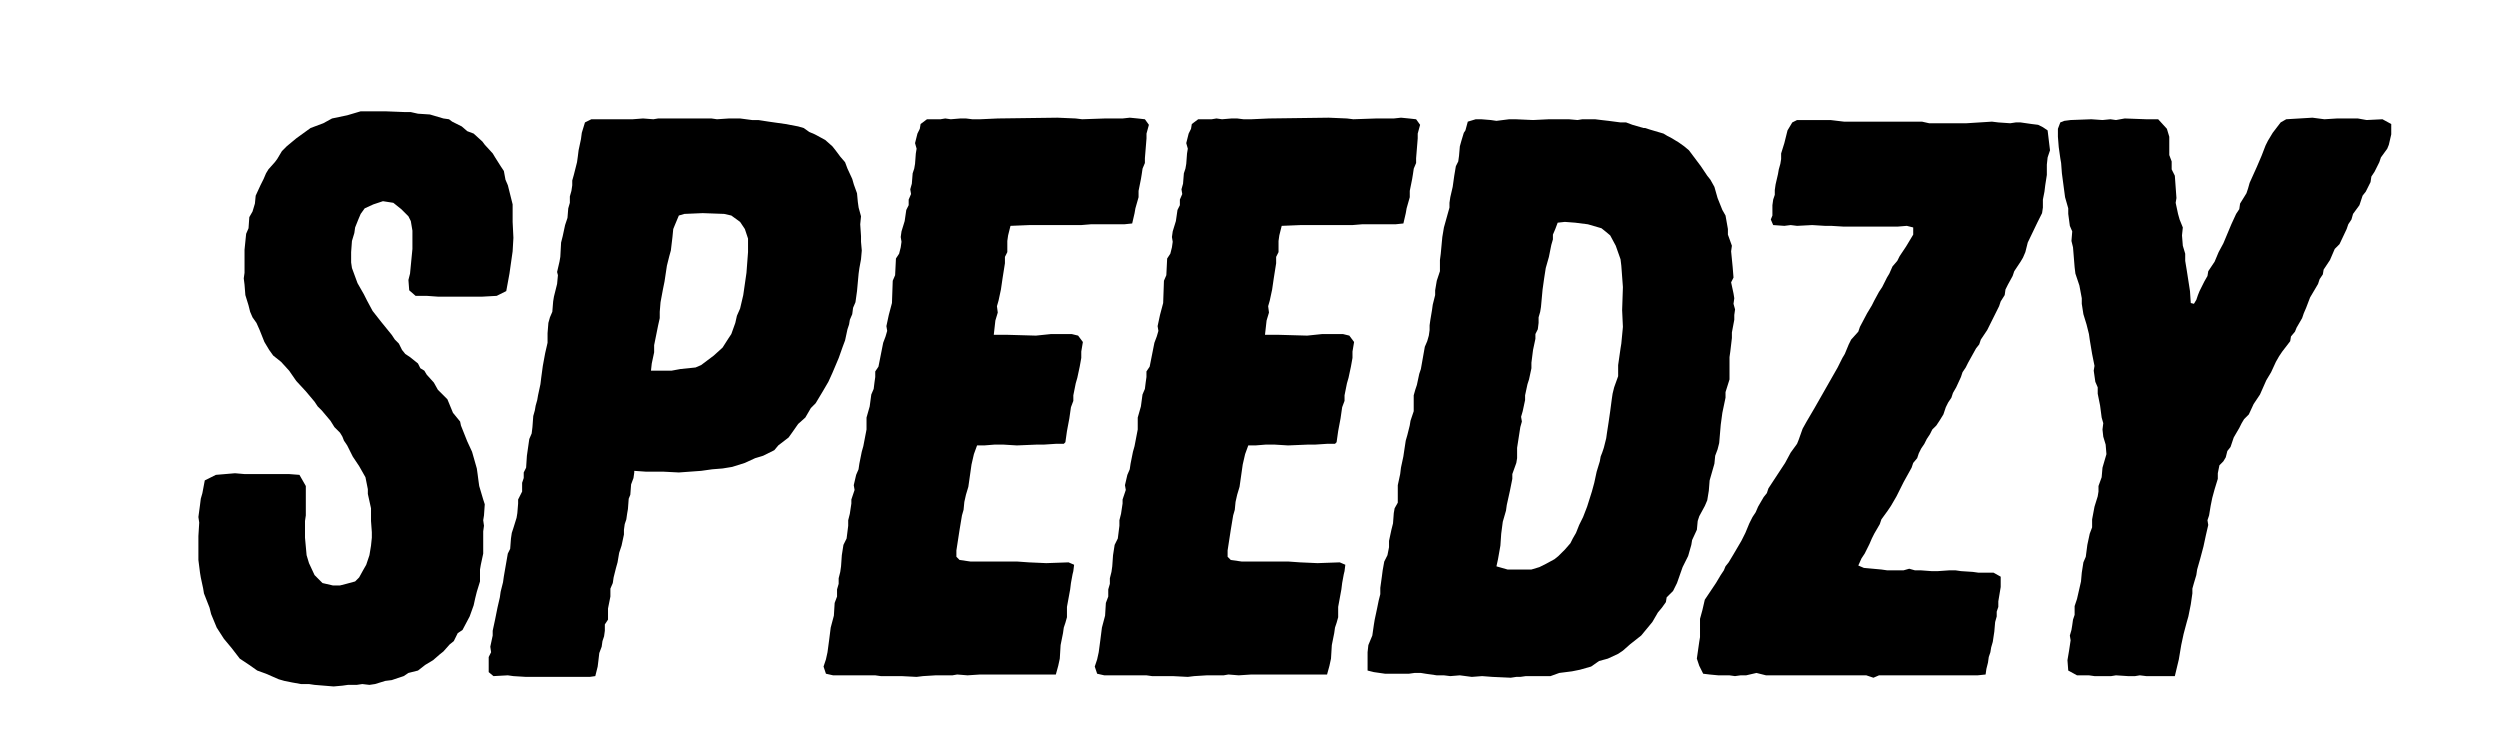 <svg version="1.0" preserveAspectRatio="xMidYMid meet" height="90" viewBox="0 0 224.88 67.5" zoomAndPan="magnify" width="300" xmlns:xlink="http://www.w3.org/1999/xlink" xmlns="http://www.w3.org/2000/svg"><defs><g></g></defs><g fill-opacity="1" fill="#000000"><g transform="translate(15.792, 60.85)"><g><path d="M 14.176 0.93 L 14.965 0.859 L 15.465 0.789 L 16.254 0.789 L 16.754 0.715 L 17.398 0.789 L 17.898 0.715 L 18.828 0.43 L 19.402 0.359 L 20.477 0 L 20.906 -0.285 L 21.766 -0.5 L 22.41 -1.004 L 23.125 -1.434 L 23.699 -1.934 L 24.055 -2.219 L 24.629 -2.863 L 24.988 -3.148 L 25.344 -3.867 L 25.773 -4.152 L 26.418 -5.371 L 26.777 -6.371 L 26.918 -7.016 L 27.062 -7.59 L 27.348 -8.52 L 27.348 -9.594 L 27.422 -10.023 L 27.637 -11.027 L 27.637 -13.031 L 27.707 -13.531 L 27.637 -14.031 L 27.707 -14.461 L 27.777 -15.465 L 27.637 -15.895 L 27.277 -17.109 L 27.207 -17.613 L 27.133 -18.184 L 27.062 -18.688 L 26.633 -20.191 L 26.203 -21.121 L 25.633 -22.551 L 25.559 -22.91 L 24.914 -23.699 L 24.414 -24.914 L 23.555 -25.773 L 23.195 -26.418 L 22.551 -27.133 L 22.336 -27.492 L 21.98 -27.707 L 21.766 -28.137 L 21.051 -28.711 L 20.621 -28.996 L 20.332 -29.355 L 20.047 -29.926 L 19.688 -30.285 L 19.402 -30.715 L 18.473 -31.859 L 17.684 -32.863 L 17.184 -33.793 L 16.895 -34.367 L 16.324 -35.367 L 15.824 -36.727 L 15.75 -37.23 L 15.75 -38.16 L 15.824 -39.164 L 16.039 -39.879 L 16.109 -40.379 L 16.395 -41.094 L 16.609 -41.598 L 16.969 -42.098 L 17.754 -42.457 L 18.613 -42.742 L 19.547 -42.598 L 20.262 -42.027 L 20.906 -41.383 L 21.121 -40.953 L 21.266 -40.094 L 21.266 -38.445 L 21.051 -36.227 L 20.906 -35.656 L 20.977 -34.723 L 21.551 -34.223 L 22.551 -34.223 L 23.555 -34.152 L 27.562 -34.152 L 28.852 -34.223 L 29.711 -34.652 L 30 -36.227 L 30.285 -38.23 L 30.355 -39.449 L 30.285 -40.879 L 30.285 -42.457 L 29.855 -44.176 L 29.641 -44.676 L 29.496 -45.461 L 29.211 -45.891 L 28.711 -46.68 L 28.496 -47.039 L 27.777 -47.824 L 27.562 -48.113 L 26.777 -48.828 L 26.203 -49.043 L 25.703 -49.473 L 24.844 -49.902 L 24.559 -50.117 L 24.055 -50.188 L 22.84 -50.547 L 21.766 -50.617 L 21.121 -50.762 L 20.621 -50.762 L 18.828 -50.832 L 16.609 -50.832 L 15.395 -50.473 L 14.031 -50.188 L 13.246 -49.758 L 12.098 -49.328 L 10.812 -48.398 L 9.953 -47.684 L 9.523 -47.254 L 9.094 -46.535 L 8.879 -46.25 L 8.305 -45.605 L 8.09 -45.25 L 7.875 -44.746 L 7.59 -44.176 L 7.16 -43.242 L 7.09 -42.527 L 6.875 -41.812 L 6.586 -41.309 L 6.516 -40.309 L 6.301 -39.809 L 6.156 -38.375 L 6.156 -36.297 L 6.086 -35.797 L 6.156 -35.227 L 6.23 -34.293 L 6.516 -33.363 L 6.66 -32.789 L 6.875 -32.289 L 7.23 -31.789 L 7.516 -31.145 L 7.945 -30.07 L 8.375 -29.355 L 8.734 -28.852 L 9.449 -28.281 L 10.168 -27.492 L 10.812 -26.562 L 11.672 -25.633 L 12.457 -24.699 L 12.742 -24.27 L 13.102 -23.914 L 13.891 -22.98 L 14.246 -22.41 L 14.75 -21.906 L 14.965 -21.551 L 15.105 -21.191 L 15.395 -20.762 L 15.895 -19.762 L 16.469 -18.902 L 17.039 -17.898 L 17.254 -16.824 L 17.254 -16.395 L 17.539 -15.105 L 17.539 -13.961 L 17.613 -12.957 L 17.613 -12.457 L 17.539 -11.742 L 17.398 -10.883 L 17.109 -10.023 L 16.824 -9.523 L 16.469 -8.879 L 16.109 -8.52 L 15.32 -8.305 L 14.75 -8.16 L 14.105 -8.16 L 13.172 -8.375 L 12.457 -9.094 L 11.957 -10.168 L 11.742 -10.883 L 11.598 -12.457 L 11.598 -13.961 L 11.672 -14.461 L 11.672 -17.109 L 11.098 -18.113 L 10.168 -18.184 L 6.156 -18.184 L 5.297 -18.258 L 3.578 -18.113 L 2.578 -17.613 L 2.363 -16.469 L 2.219 -15.965 L 2.148 -15.395 L 2.004 -14.32 L 2.078 -13.816 L 2.004 -12.602 L 2.004 -10.453 L 2.148 -9.309 L 2.219 -8.879 L 2.434 -7.875 L 2.504 -7.445 L 3.008 -6.156 L 3.148 -5.586 L 3.652 -4.367 L 4.297 -3.363 L 5.012 -2.504 L 5.727 -1.574 L 6.586 -1.004 L 7.301 -0.5 L 8.09 -0.215 L 9.234 0.285 L 9.738 0.43 L 10.453 0.574 L 11.242 0.715 L 11.957 0.715 L 12.457 0.789 Z M 14.176 0.93"></path></g></g></g><g fill-opacity="1" fill="#000000"><g transform="translate(41.704, 60.85)"><g><path d="M 5.586 0.07 L 11.312 0.07 L 11.812 0 L 12.027 -0.859 L 12.098 -1.434 L 12.172 -2.078 L 12.387 -2.648 L 12.457 -3.148 L 12.602 -3.578 L 12.672 -4.082 L 12.672 -4.652 L 12.957 -5.082 L 12.957 -6.086 L 13.172 -7.16 L 13.172 -7.875 L 13.387 -8.375 L 13.461 -8.879 L 13.676 -9.738 L 13.816 -10.238 L 13.961 -11.098 L 14.176 -11.742 L 14.391 -12.742 L 14.391 -13.172 L 14.461 -13.676 L 14.605 -14.105 L 14.676 -14.605 L 14.75 -15.035 L 14.82 -15.965 L 14.965 -16.324 L 15.035 -17.254 L 15.25 -17.828 L 15.32 -18.328 L 15.32 -18.473 L 16.395 -18.398 L 17.969 -18.398 L 19.332 -18.328 L 21.336 -18.473 L 22.336 -18.613 L 23.27 -18.688 L 24.129 -18.828 L 25.273 -19.188 L 26.203 -19.617 L 26.918 -19.832 L 27.922 -20.332 L 28.281 -20.762 L 29.211 -21.477 L 29.57 -21.98 L 30.07 -22.695 L 30.715 -23.27 L 31.215 -24.129 L 31.645 -24.559 L 32.289 -25.633 L 32.789 -26.488 L 33.148 -27.277 L 33.723 -28.637 L 34.078 -29.641 L 34.293 -30.215 L 34.508 -31.215 L 34.652 -31.645 L 34.723 -32.074 L 34.938 -32.574 L 35.012 -33.148 L 35.227 -33.648 L 35.367 -34.652 L 35.512 -36.227 L 35.582 -36.727 L 35.727 -37.516 L 35.797 -38.305 L 35.727 -39.09 L 35.727 -39.594 L 35.656 -40.664 L 35.727 -41.383 L 35.512 -42.168 L 35.441 -42.672 L 35.367 -43.457 L 35.082 -44.246 L 34.938 -44.746 L 34.508 -45.676 L 34.293 -46.25 L 33.863 -46.75 L 33.434 -47.324 L 33.148 -47.684 L 32.504 -48.254 L 31.574 -48.758 L 31.07 -48.973 L 30.57 -49.328 L 30.07 -49.473 L 28.926 -49.688 L 27.422 -49.902 L 26.488 -50.047 L 25.918 -50.047 L 24.844 -50.188 L 23.84 -50.188 L 22.766 -50.117 L 22.266 -50.188 L 17.469 -50.188 L 17.039 -50.117 L 16.109 -50.188 L 15.18 -50.117 L 11.457 -50.117 L 10.883 -49.832 L 10.598 -48.898 L 10.523 -48.328 L 10.309 -47.324 L 10.238 -46.75 L 10.168 -46.25 L 9.879 -45.105 L 9.738 -44.605 L 9.738 -44.176 L 9.664 -43.672 L 9.523 -43.172 L 9.523 -42.598 L 9.379 -42.098 L 9.309 -41.238 L 9.094 -40.594 L 8.879 -39.594 L 8.734 -39.02 L 8.664 -37.73 L 8.59 -37.301 L 8.375 -36.371 L 8.449 -36.082 L 8.375 -35.297 L 8.09 -34.152 L 8.02 -33.723 L 7.945 -32.789 L 7.73 -32.289 L 7.59 -31.789 L 7.516 -30.859 L 7.516 -30 L 7.301 -29.066 L 7.09 -27.922 L 6.945 -26.848 L 6.875 -26.273 L 6.66 -25.273 L 6.586 -24.844 L 6.445 -24.344 L 6.371 -23.914 L 6.23 -23.41 L 6.156 -22.41 L 6.086 -21.836 L 5.871 -21.336 L 5.656 -19.832 L 5.586 -18.758 L 5.371 -18.328 L 5.371 -17.828 L 5.227 -17.398 L 5.227 -16.609 L 4.867 -15.895 L 4.867 -15.535 L 4.797 -14.676 L 4.727 -14.246 L 4.438 -13.316 L 4.297 -12.887 L 4.223 -12.387 L 4.152 -11.457 L 3.938 -11.027 L 3.652 -9.379 L 3.578 -8.949 L 3.508 -8.449 L 3.293 -7.59 L 3.223 -7.09 L 3.008 -6.156 L 2.793 -5.082 L 2.578 -4.082 L 2.578 -3.652 L 2.363 -2.648 L 2.434 -2.148 L 2.219 -1.719 L 2.219 -0.359 L 2.648 0 L 3.938 -0.07 L 4.438 0 Z M 16.824 -27.492 L 16.895 -28.137 L 17.109 -29.141 L 17.109 -29.785 L 17.469 -31.574 L 17.613 -32.219 L 17.613 -32.789 L 17.684 -33.648 L 17.898 -34.797 L 18.043 -35.512 L 18.258 -36.941 L 18.473 -37.801 L 18.613 -38.305 L 18.758 -39.52 L 18.828 -40.238 L 18.973 -40.594 L 19.332 -41.453 L 19.832 -41.598 L 21.477 -41.668 L 23.41 -41.598 L 24.055 -41.453 L 24.844 -40.879 L 25.273 -40.238 L 25.559 -39.379 L 25.559 -38.16 L 25.418 -36.297 L 25.129 -34.293 L 24.844 -33.078 L 24.559 -32.434 L 24.414 -31.789 L 24.055 -30.785 L 23.77 -30.355 L 23.27 -29.57 L 22.48 -28.852 L 21.336 -27.992 L 20.836 -27.777 L 19.473 -27.637 L 18.688 -27.492 Z M 16.824 -27.492"></path></g></g></g><g fill-opacity="1" fill="#000000"><g transform="translate(71.911, 60.85)"><g><path d="M 10.523 0.07 L 11.098 0 L 12.242 -0.07 L 13.746 -0.07 L 14.176 -0.145 L 15.105 -0.07 L 16.254 -0.145 L 23.055 -0.145 L 23.27 -0.93 L 23.41 -1.574 L 23.484 -2.793 L 23.699 -3.867 L 23.77 -4.367 L 23.914 -4.797 L 24.055 -5.297 L 24.055 -6.23 L 24.344 -7.805 L 24.414 -8.375 L 24.559 -9.164 L 24.629 -9.449 L 24.699 -10.023 L 24.199 -10.238 L 22.195 -10.168 L 20.621 -10.238 L 19.617 -10.309 L 15.395 -10.309 L 14.391 -10.453 L 14.105 -10.738 L 14.105 -11.312 L 14.391 -13.172 L 14.605 -14.461 L 14.75 -14.965 L 14.82 -15.68 L 14.965 -16.324 L 15.18 -17.039 L 15.465 -19.043 L 15.68 -19.977 L 15.965 -20.762 L 16.609 -20.762 L 17.539 -20.836 L 18.328 -20.836 L 19.547 -20.762 L 21.336 -20.836 L 21.98 -20.836 L 23.055 -20.906 L 23.77 -20.906 L 23.914 -21.051 L 24.055 -22.051 L 24.27 -23.195 L 24.414 -24.199 L 24.629 -24.773 L 24.629 -25.273 L 24.844 -26.348 L 24.988 -26.848 L 25.203 -27.852 L 25.344 -28.637 L 25.344 -29.211 L 25.488 -30.07 L 25.059 -30.645 L 24.484 -30.785 L 22.625 -30.785 L 21.266 -30.645 L 18.758 -30.715 L 17.469 -30.715 L 17.613 -32.004 L 17.828 -32.719 L 17.754 -33.293 L 17.898 -33.793 L 18.113 -34.797 L 18.258 -35.797 L 18.473 -37.156 L 18.473 -37.73 L 18.688 -38.16 L 18.688 -39.164 L 18.758 -39.664 L 18.973 -40.523 L 20.691 -40.594 L 25.344 -40.594 L 26.203 -40.664 L 29.211 -40.664 L 29.926 -40.738 L 30.141 -41.668 L 30.215 -42.098 L 30.5 -43.102 L 30.5 -43.672 L 30.715 -44.746 L 30.785 -45.176 L 30.859 -45.676 L 31.07 -46.18 L 31.07 -46.609 L 31.215 -48.398 L 31.215 -48.828 L 31.43 -49.617 L 31.07 -50.117 L 30.43 -50.188 L 29.711 -50.258 L 29.066 -50.188 L 27.492 -50.188 L 25.418 -50.117 L 24.844 -50.188 L 23.195 -50.258 L 17.828 -50.188 L 16.254 -50.117 L 15.535 -50.117 L 14.965 -50.188 L 14.461 -50.188 L 13.602 -50.117 L 13.102 -50.188 L 12.672 -50.117 L 11.457 -50.117 L 10.883 -49.688 L 10.812 -49.258 L 10.598 -48.828 L 10.383 -47.969 L 10.523 -47.469 L 10.453 -47.039 L 10.383 -46.105 L 10.309 -45.676 L 10.168 -45.25 L 10.094 -44.316 L 9.953 -43.816 L 10.023 -43.387 L 9.809 -42.887 L 9.809 -42.383 L 9.594 -41.953 L 9.449 -40.953 L 9.164 -40.023 L 9.094 -39.52 L 9.164 -39.09 L 9.094 -38.59 L 8.949 -38.016 L 8.664 -37.586 L 8.59 -36.082 L 8.375 -35.582 L 8.305 -33.578 L 8.02 -32.504 L 7.805 -31.5 L 7.875 -31.07 L 7.73 -30.57 L 7.516 -30 L 7.09 -27.852 L 6.801 -27.422 L 6.801 -26.918 L 6.73 -26.418 L 6.66 -25.848 L 6.445 -25.344 L 6.301 -24.27 L 6.016 -23.27 L 6.016 -22.195 L 5.727 -20.691 L 5.586 -20.191 L 5.371 -19.117 L 5.297 -18.613 L 5.082 -18.113 L 4.867 -17.184 L 4.941 -16.754 L 4.652 -15.895 L 4.652 -15.535 L 4.512 -14.605 L 4.367 -14.031 L 4.367 -13.531 L 4.223 -12.387 L 3.938 -11.812 L 3.793 -10.883 L 3.723 -9.879 L 3.652 -9.379 L 3.508 -8.805 L 3.508 -8.305 L 3.363 -7.805 L 3.363 -7.16 L 3.148 -6.586 L 3.078 -5.441 L 2.793 -4.367 L 2.648 -3.223 L 2.504 -2.148 L 2.363 -1.504 L 2.148 -0.859 L 2.363 -0.215 L 3.008 -0.07 L 6.801 -0.07 L 7.301 0 L 9.164 0 Z M 10.523 0.07"></path></g></g></g><g fill-opacity="1" fill="#000000"><g transform="translate(96.32, 60.85)"><g><path d="M 10.523 0.07 L 11.098 0 L 12.242 -0.07 L 13.746 -0.07 L 14.176 -0.145 L 15.105 -0.07 L 16.254 -0.145 L 23.055 -0.145 L 23.27 -0.93 L 23.41 -1.574 L 23.484 -2.793 L 23.699 -3.867 L 23.77 -4.367 L 23.914 -4.797 L 24.055 -5.297 L 24.055 -6.23 L 24.344 -7.805 L 24.414 -8.375 L 24.559 -9.164 L 24.629 -9.449 L 24.699 -10.023 L 24.199 -10.238 L 22.195 -10.168 L 20.621 -10.238 L 19.617 -10.309 L 15.395 -10.309 L 14.391 -10.453 L 14.105 -10.738 L 14.105 -11.312 L 14.391 -13.172 L 14.605 -14.461 L 14.75 -14.965 L 14.82 -15.68 L 14.965 -16.324 L 15.18 -17.039 L 15.465 -19.043 L 15.68 -19.977 L 15.965 -20.762 L 16.609 -20.762 L 17.539 -20.836 L 18.328 -20.836 L 19.547 -20.762 L 21.336 -20.836 L 21.98 -20.836 L 23.055 -20.906 L 23.77 -20.906 L 23.914 -21.051 L 24.055 -22.051 L 24.27 -23.195 L 24.414 -24.199 L 24.629 -24.773 L 24.629 -25.273 L 24.844 -26.348 L 24.988 -26.848 L 25.203 -27.852 L 25.344 -28.637 L 25.344 -29.211 L 25.488 -30.07 L 25.059 -30.645 L 24.484 -30.785 L 22.625 -30.785 L 21.266 -30.645 L 18.758 -30.715 L 17.469 -30.715 L 17.613 -32.004 L 17.828 -32.719 L 17.754 -33.293 L 17.898 -33.793 L 18.113 -34.797 L 18.258 -35.797 L 18.473 -37.156 L 18.473 -37.73 L 18.688 -38.16 L 18.688 -39.164 L 18.758 -39.664 L 18.973 -40.523 L 20.691 -40.594 L 25.344 -40.594 L 26.203 -40.664 L 29.211 -40.664 L 29.926 -40.738 L 30.141 -41.668 L 30.215 -42.098 L 30.5 -43.102 L 30.5 -43.672 L 30.715 -44.746 L 30.785 -45.176 L 30.859 -45.676 L 31.07 -46.18 L 31.07 -46.609 L 31.215 -48.398 L 31.215 -48.828 L 31.43 -49.617 L 31.07 -50.117 L 30.43 -50.188 L 29.711 -50.258 L 29.066 -50.188 L 27.492 -50.188 L 25.418 -50.117 L 24.844 -50.188 L 23.195 -50.258 L 17.828 -50.188 L 16.254 -50.117 L 15.535 -50.117 L 14.965 -50.188 L 14.461 -50.188 L 13.602 -50.117 L 13.102 -50.188 L 12.672 -50.117 L 11.457 -50.117 L 10.883 -49.688 L 10.812 -49.258 L 10.598 -48.828 L 10.383 -47.969 L 10.523 -47.469 L 10.453 -47.039 L 10.383 -46.105 L 10.309 -45.676 L 10.168 -45.25 L 10.094 -44.316 L 9.953 -43.816 L 10.023 -43.387 L 9.809 -42.887 L 9.809 -42.383 L 9.594 -41.953 L 9.449 -40.953 L 9.164 -40.023 L 9.094 -39.52 L 9.164 -39.09 L 9.094 -38.59 L 8.949 -38.016 L 8.664 -37.586 L 8.59 -36.082 L 8.375 -35.582 L 8.305 -33.578 L 8.02 -32.504 L 7.805 -31.5 L 7.875 -31.07 L 7.73 -30.57 L 7.516 -30 L 7.09 -27.852 L 6.801 -27.422 L 6.801 -26.918 L 6.73 -26.418 L 6.66 -25.848 L 6.445 -25.344 L 6.301 -24.27 L 6.016 -23.27 L 6.016 -22.195 L 5.727 -20.691 L 5.586 -20.191 L 5.371 -19.117 L 5.297 -18.613 L 5.082 -18.113 L 4.867 -17.184 L 4.941 -16.754 L 4.652 -15.895 L 4.652 -15.535 L 4.512 -14.605 L 4.367 -14.031 L 4.367 -13.531 L 4.223 -12.387 L 3.938 -11.812 L 3.793 -10.883 L 3.723 -9.879 L 3.652 -9.379 L 3.508 -8.805 L 3.508 -8.305 L 3.363 -7.805 L 3.363 -7.16 L 3.148 -6.586 L 3.078 -5.441 L 2.793 -4.367 L 2.648 -3.223 L 2.504 -2.148 L 2.363 -1.504 L 2.148 -0.859 L 2.363 -0.215 L 3.008 -0.07 L 6.801 -0.07 L 7.301 0 L 9.164 0 Z M 10.523 0.07"></path></g></g></g><g fill-opacity="1" fill="#000000"><g transform="translate(120.729, 60.85)"><g><path d="M 15.18 0.145 L 15.68 0.07 L 16.039 0.07 L 16.539 0 L 18.758 0 L 19.547 -0.285 L 20.691 -0.43 L 21.406 -0.574 L 22.41 -0.859 L 23.125 -1.359 L 23.914 -1.574 L 24.844 -2.004 L 25.273 -2.293 L 25.918 -2.863 L 26.918 -3.652 L 27.922 -4.867 L 28.422 -5.727 L 28.781 -6.156 L 29.141 -6.66 L 29.211 -7.09 L 29.785 -7.66 L 30.141 -8.375 L 30.645 -9.809 L 31.145 -10.812 L 31.43 -11.812 L 31.5 -12.242 L 31.93 -13.172 L 32.004 -13.961 L 32.145 -14.391 L 32.648 -15.32 L 32.863 -15.824 L 33.004 -16.684 L 33.078 -17.613 L 33.508 -19.117 L 33.578 -19.832 L 33.793 -20.406 L 33.938 -20.977 L 34.078 -22.625 L 34.223 -23.699 L 34.508 -25.059 L 34.508 -25.559 L 34.867 -26.703 L 34.867 -28.711 L 34.938 -29.211 L 35.082 -30.43 L 35.082 -30.93 L 35.297 -32.074 L 35.297 -32.504 L 35.367 -33.004 L 35.227 -33.508 L 35.297 -34.008 L 35.227 -34.438 L 35.012 -35.441 L 35.227 -35.867 L 35.152 -36.801 L 35.012 -38.23 L 35.082 -38.734 L 34.723 -39.734 L 34.723 -40.238 L 34.508 -41.453 L 34.223 -41.953 L 33.793 -43.027 L 33.508 -44.031 L 33.148 -44.676 L 32.863 -45.035 L 32.289 -45.891 L 31.215 -47.324 L 30.785 -47.684 L 30.285 -48.039 L 29.57 -48.469 L 29.281 -48.613 L 28.926 -48.828 L 27.707 -49.188 L 27.277 -49.328 L 27.133 -49.328 L 26.133 -49.617 L 25.559 -49.832 L 25.059 -49.832 L 23.984 -49.973 L 23.34 -50.047 L 22.766 -50.117 L 21.621 -50.117 L 21.191 -50.047 L 20.406 -50.117 L 18.613 -50.117 L 17.184 -50.047 L 15.609 -50.117 L 15.035 -50.117 L 13.891 -49.973 L 13.387 -50.047 L 12.527 -50.117 L 12.027 -50.117 L 11.312 -49.902 L 11.098 -49.113 L 10.953 -48.898 L 10.738 -48.184 L 10.598 -47.684 L 10.523 -46.824 L 10.453 -46.32 L 10.238 -45.891 L 10.094 -45.035 L 9.953 -44.031 L 9.738 -43.102 L 9.664 -42.598 L 9.664 -42.168 L 9.523 -41.668 L 9.164 -40.379 L 9.02 -39.52 L 8.879 -38.016 L 8.805 -37.445 L 8.805 -36.441 L 8.52 -35.582 L 8.375 -34.723 L 8.375 -34.293 L 8.16 -33.434 L 8.09 -32.934 L 7.945 -32.074 L 7.875 -31.574 L 7.875 -31.145 L 7.805 -30.645 L 7.66 -30.141 L 7.445 -29.641 L 7.09 -27.637 L 6.945 -27.207 L 6.73 -26.203 L 6.586 -25.773 L 6.445 -25.273 L 6.445 -23.84 L 6.156 -22.98 L 6.086 -22.551 L 5.871 -21.691 L 5.727 -21.191 L 5.586 -20.262 L 5.512 -19.762 L 5.297 -18.758 L 5.227 -18.184 L 5.012 -17.184 L 5.012 -15.609 L 4.727 -15.105 L 4.652 -14.676 L 4.582 -13.746 L 4.438 -13.172 L 4.223 -12.172 L 4.223 -11.598 L 4.082 -10.883 L 3.793 -10.309 L 3.652 -9.523 L 3.578 -8.949 L 3.438 -7.945 L 3.438 -7.375 L 3.293 -6.801 L 3.148 -6.086 L 2.934 -5.082 L 2.863 -4.652 L 2.719 -3.652 L 2.363 -2.793 L 2.293 -2.148 L 2.293 -0.5 L 2.863 -0.359 L 3.867 -0.215 L 6.016 -0.215 L 6.516 -0.285 L 7.09 -0.285 L 7.516 -0.215 L 8.52 -0.07 L 9.164 -0.07 L 9.738 0 L 10.598 -0.07 L 11.672 0.07 L 12.602 0 L 13.531 0.07 Z M 14.891 -9.594 L 13.891 -9.879 L 14.031 -10.523 L 14.246 -11.742 L 14.32 -12.816 L 14.461 -13.891 L 14.75 -14.891 L 14.82 -15.395 L 15.105 -16.684 L 15.32 -17.754 L 15.32 -18.184 L 15.68 -19.188 L 15.75 -19.617 L 15.75 -20.547 L 16.039 -22.41 L 16.18 -22.91 L 16.109 -23.34 L 16.254 -23.84 L 16.469 -24.844 L 16.469 -25.273 L 16.684 -26.273 L 16.824 -26.703 L 17.039 -27.707 L 17.039 -28.207 L 17.184 -29.355 L 17.398 -30.355 L 17.398 -30.785 L 17.613 -31.215 L 17.684 -31.789 L 17.684 -32.289 L 17.828 -32.789 L 17.898 -33.219 L 18.043 -34.797 L 18.184 -35.797 L 18.328 -36.727 L 18.613 -37.73 L 18.828 -38.805 L 18.973 -39.305 L 18.973 -39.734 L 19.188 -40.238 L 19.402 -40.809 L 20.047 -40.879 L 20.977 -40.809 L 22.121 -40.664 L 23.34 -40.309 L 23.699 -40.023 L 24.129 -39.664 L 24.629 -38.734 L 25.059 -37.516 L 25.129 -36.941 L 25.273 -35.012 L 25.203 -32.934 L 25.273 -31.43 L 25.129 -29.926 L 25.059 -29.496 L 24.844 -27.992 L 24.844 -26.992 L 24.484 -25.988 L 24.344 -25.418 L 24.27 -24.914 L 24.129 -23.84 L 23.984 -22.84 L 23.84 -21.906 L 23.77 -21.406 L 23.555 -20.547 L 23.41 -20.117 L 23.27 -19.762 L 23.195 -19.332 L 22.91 -18.398 L 22.695 -17.398 L 22.48 -16.609 L 22.051 -15.25 L 21.691 -14.32 L 21.336 -13.602 L 21.051 -12.887 L 20.762 -12.387 L 20.547 -11.957 L 20.047 -11.383 L 19.473 -10.812 L 19.117 -10.523 L 18.328 -10.094 L 17.754 -9.809 L 17.039 -9.594 Z M 14.891 -9.594"></path></g></g></g><g fill-opacity="1" fill="#000000"><g transform="translate(152.941, 60.85)"><g><path d="M 15.609 0.145 L 16.109 -0.07 L 24.988 -0.07 L 25.703 -0.145 L 25.773 -0.645 L 25.918 -1.219 L 25.988 -1.719 L 26.133 -2.148 L 26.203 -2.578 L 26.348 -3.078 L 26.488 -4.008 L 26.562 -4.867 L 26.703 -5.371 L 26.703 -5.801 L 26.848 -6.23 L 26.848 -6.73 L 27.062 -8.02 L 27.062 -8.949 L 26.418 -9.309 L 25.059 -9.309 L 24.559 -9.379 L 23.484 -9.449 L 22.98 -9.523 L 22.48 -9.523 L 21.406 -9.449 L 20.836 -9.449 L 19.832 -9.523 L 19.332 -9.523 L 18.828 -9.664 L 18.328 -9.523 L 16.824 -9.523 L 16.324 -9.594 L 14.75 -9.738 L 14.246 -9.953 L 14.535 -10.598 L 14.82 -11.027 L 15.25 -11.887 L 15.465 -12.387 L 15.68 -12.816 L 16.18 -13.676 L 16.324 -14.105 L 16.895 -14.891 L 17.184 -15.32 L 17.684 -16.18 L 18.328 -17.469 L 19.043 -18.758 L 19.188 -19.188 L 19.547 -19.617 L 19.688 -20.047 L 19.902 -20.477 L 20.191 -20.906 L 20.406 -21.336 L 20.691 -21.766 L 20.906 -22.195 L 21.266 -22.551 L 21.551 -22.98 L 21.906 -23.555 L 22.121 -24.199 L 22.336 -24.629 L 22.625 -25.059 L 22.766 -25.488 L 23.055 -25.988 L 23.484 -26.918 L 23.625 -27.348 L 23.914 -27.777 L 24.129 -28.207 L 24.844 -29.496 L 25.129 -29.855 L 25.273 -30.285 L 25.848 -31.145 L 26.918 -33.293 L 27.062 -33.723 L 27.422 -34.293 L 27.492 -34.797 L 27.707 -35.227 L 28.137 -36.012 L 28.281 -36.441 L 28.852 -37.301 L 29.066 -37.66 L 29.281 -38.16 L 29.496 -39.02 L 30.355 -40.809 L 30.785 -41.668 L 30.859 -42.168 L 30.859 -42.887 L 31 -43.602 L 31.07 -44.176 L 31.215 -45.105 L 31.215 -46.035 L 31.285 -46.68 L 31.5 -47.324 L 31.43 -47.898 L 31.285 -49.113 L 30.859 -49.402 L 30.43 -49.617 L 29.855 -49.688 L 28.852 -49.832 L 28.422 -49.832 L 27.922 -49.758 L 26.848 -49.832 L 26.273 -49.902 L 23.984 -49.758 L 20.621 -49.758 L 19.977 -49.902 L 12.957 -49.902 L 11.742 -50.047 L 8.734 -50.047 L 8.305 -49.832 L 7.875 -49.113 L 7.59 -47.969 L 7.301 -47.039 L 7.301 -46.535 L 7.23 -46.105 L 7.09 -45.605 L 7.016 -45.176 L 6.801 -44.246 L 6.73 -43.746 L 6.73 -43.316 L 6.586 -42.887 L 6.516 -42.383 L 6.516 -41.453 L 6.371 -41.094 L 6.586 -40.594 L 7.59 -40.523 L 8.16 -40.594 L 8.734 -40.523 L 10.094 -40.594 L 11.242 -40.523 L 11.812 -40.523 L 12.957 -40.453 L 17.754 -40.453 L 18.613 -40.523 L 19.188 -40.379 L 19.188 -39.734 L 18.543 -38.66 L 17.969 -37.801 L 17.754 -37.371 L 17.324 -36.871 L 17.039 -36.227 L 16.824 -35.867 L 16.395 -35.012 L 16.109 -34.582 L 15.68 -33.793 L 15.465 -33.363 L 15.035 -32.648 L 14.391 -31.43 L 14.246 -31 L 13.602 -30.285 L 13.387 -29.855 L 13.031 -28.996 L 12.816 -28.637 L 12.387 -27.777 L 10.309 -24.129 L 9.594 -22.91 L 9.234 -22.266 L 8.879 -21.266 L 8.734 -20.906 L 8.16 -20.117 L 7.66 -19.188 L 6.156 -16.895 L 6.016 -16.469 L 5.727 -16.109 L 5.227 -15.25 L 5.012 -14.75 L 4.727 -14.32 L 4.438 -13.746 L 4.082 -12.887 L 3.723 -12.172 L 3.008 -10.953 L 2.578 -10.238 L 2.293 -9.879 L 2.148 -9.523 L 1.863 -9.094 L 1.434 -8.375 L 0.43 -6.875 L 0.215 -5.941 L 0 -5.156 L 0 -3.508 L -0.07 -3.078 L -0.285 -1.574 L -0.07 -0.93 L 0.285 -0.215 L 0.859 -0.145 L 1.648 -0.07 L 2.648 -0.07 L 3.148 0 L 3.652 -0.07 L 4.152 -0.07 L 5.082 -0.285 L 5.941 -0.07 L 14.965 -0.07 Z M 15.609 0.145"></path></g></g></g><g fill-opacity="1" fill="#000000"><g transform="translate(178.566, 60.85)"><g><path d="M 9.879 0 L 11.383 0 L 11.812 -0.07 L 12.887 0 L 13.531 0 L 13.961 -0.07 L 14.535 0 L 17.109 0 L 17.469 -1.504 L 17.684 -2.793 L 17.898 -3.793 L 18.184 -4.867 L 18.328 -5.371 L 18.543 -6.445 L 18.688 -7.445 L 18.688 -7.875 L 18.828 -8.375 L 19.043 -9.094 L 19.117 -9.594 L 19.402 -10.598 L 19.688 -11.672 L 19.902 -12.672 L 20.117 -13.602 L 20.047 -14.031 L 20.191 -14.461 L 20.332 -15.32 L 20.477 -16.039 L 20.691 -16.824 L 20.977 -17.754 L 20.977 -18.258 L 21.121 -18.973 L 21.477 -19.332 L 21.691 -19.688 L 21.836 -20.262 L 22.121 -20.621 L 22.41 -21.477 L 22.91 -22.336 L 23.125 -22.766 L 23.34 -23.125 L 23.77 -23.555 L 24.199 -24.484 L 24.773 -25.344 L 25.344 -26.633 L 25.773 -27.348 L 26.203 -28.281 L 26.488 -28.781 L 26.777 -29.211 L 27.492 -30.141 L 27.562 -30.57 L 27.922 -31 L 28.066 -31.359 L 28.566 -32.219 L 28.711 -32.648 L 28.926 -33.148 L 29.281 -34.078 L 30 -35.297 L 30.141 -35.727 L 30.43 -36.156 L 30.5 -36.586 L 31.07 -37.445 L 31.5 -38.445 L 31.93 -38.875 L 32.574 -40.238 L 32.719 -40.664 L 33.004 -41.094 L 33.148 -41.598 L 33.723 -42.383 L 34.008 -43.242 L 34.293 -43.602 L 34.723 -44.461 L 34.797 -44.961 L 35.082 -45.391 L 35.512 -46.25 L 35.656 -46.68 L 36.227 -47.469 L 36.371 -47.824 L 36.586 -48.758 L 36.586 -49.688 L 35.797 -50.117 L 34.367 -50.047 L 33.578 -50.188 L 31.715 -50.188 L 30.57 -50.117 L 29.496 -50.258 L 27.133 -50.117 L 26.633 -49.832 L 25.918 -48.898 L 25.488 -48.184 L 25.273 -47.754 L 24.914 -46.824 L 24.484 -45.82 L 23.84 -44.391 L 23.699 -43.887 L 23.555 -43.457 L 22.98 -42.527 L 22.91 -42.027 L 22.625 -41.598 L 22.195 -40.664 L 21.477 -38.949 L 21.051 -38.16 L 20.691 -37.301 L 20.117 -36.441 L 20.047 -36.012 L 19.762 -35.512 L 19.332 -34.652 L 19.188 -34.293 L 19.043 -33.863 L 18.828 -33.508 L 18.543 -33.578 L 18.473 -34.652 L 18.184 -36.512 L 18.043 -37.371 L 18.043 -38.016 L 17.828 -38.734 L 17.754 -39.664 L 17.828 -40.379 L 17.539 -41.094 L 17.398 -41.598 L 17.184 -42.598 L 17.254 -43.027 L 17.109 -45.035 L 16.824 -45.605 L 16.824 -46.32 L 16.609 -46.895 L 16.609 -48.543 L 16.395 -49.258 L 15.609 -50.117 L 14.535 -50.117 L 12.602 -50.188 L 11.812 -50.047 L 11.312 -50.117 L 10.598 -50.047 L 9.594 -50.117 L 7.73 -50.047 L 7.16 -49.973 L 6.801 -49.832 L 6.586 -49.258 L 6.586 -48.543 L 6.66 -47.609 L 6.801 -46.609 L 6.875 -46.18 L 6.945 -45.25 L 7.23 -43.102 L 7.516 -42.098 L 7.516 -41.598 L 7.66 -40.523 L 7.875 -40.023 L 7.805 -39.164 L 7.945 -38.59 L 8.09 -36.801 L 8.16 -36.227 L 8.52 -35.152 L 8.734 -34.008 L 8.734 -33.508 L 8.879 -32.574 L 9.164 -31.645 L 9.379 -30.785 L 9.449 -30.285 L 9.664 -28.996 L 9.879 -27.922 L 9.809 -27.492 L 9.953 -26.488 L 10.168 -25.988 L 10.168 -25.418 L 10.383 -24.344 L 10.523 -23.27 L 10.668 -22.766 L 10.598 -22.195 L 10.668 -21.551 L 10.883 -20.836 L 10.953 -19.977 L 10.598 -18.758 L 10.523 -17.898 L 10.238 -17.109 L 10.238 -16.609 L 10.168 -16.18 L 9.879 -15.25 L 9.664 -14.105 L 9.664 -13.387 L 9.449 -12.816 L 9.234 -11.812 L 9.094 -10.738 L 8.879 -10.238 L 8.734 -9.309 L 8.664 -8.52 L 8.305 -6.945 L 8.09 -6.301 L 8.09 -5.512 L 7.945 -5.082 L 7.875 -4.582 L 7.805 -4.152 L 7.66 -3.652 L 7.73 -3.223 L 7.59 -2.293 L 7.445 -1.434 L 7.516 -0.5 L 8.305 -0.07 L 9.379 -0.07 Z M 9.879 0"></path></g></g></g></svg>